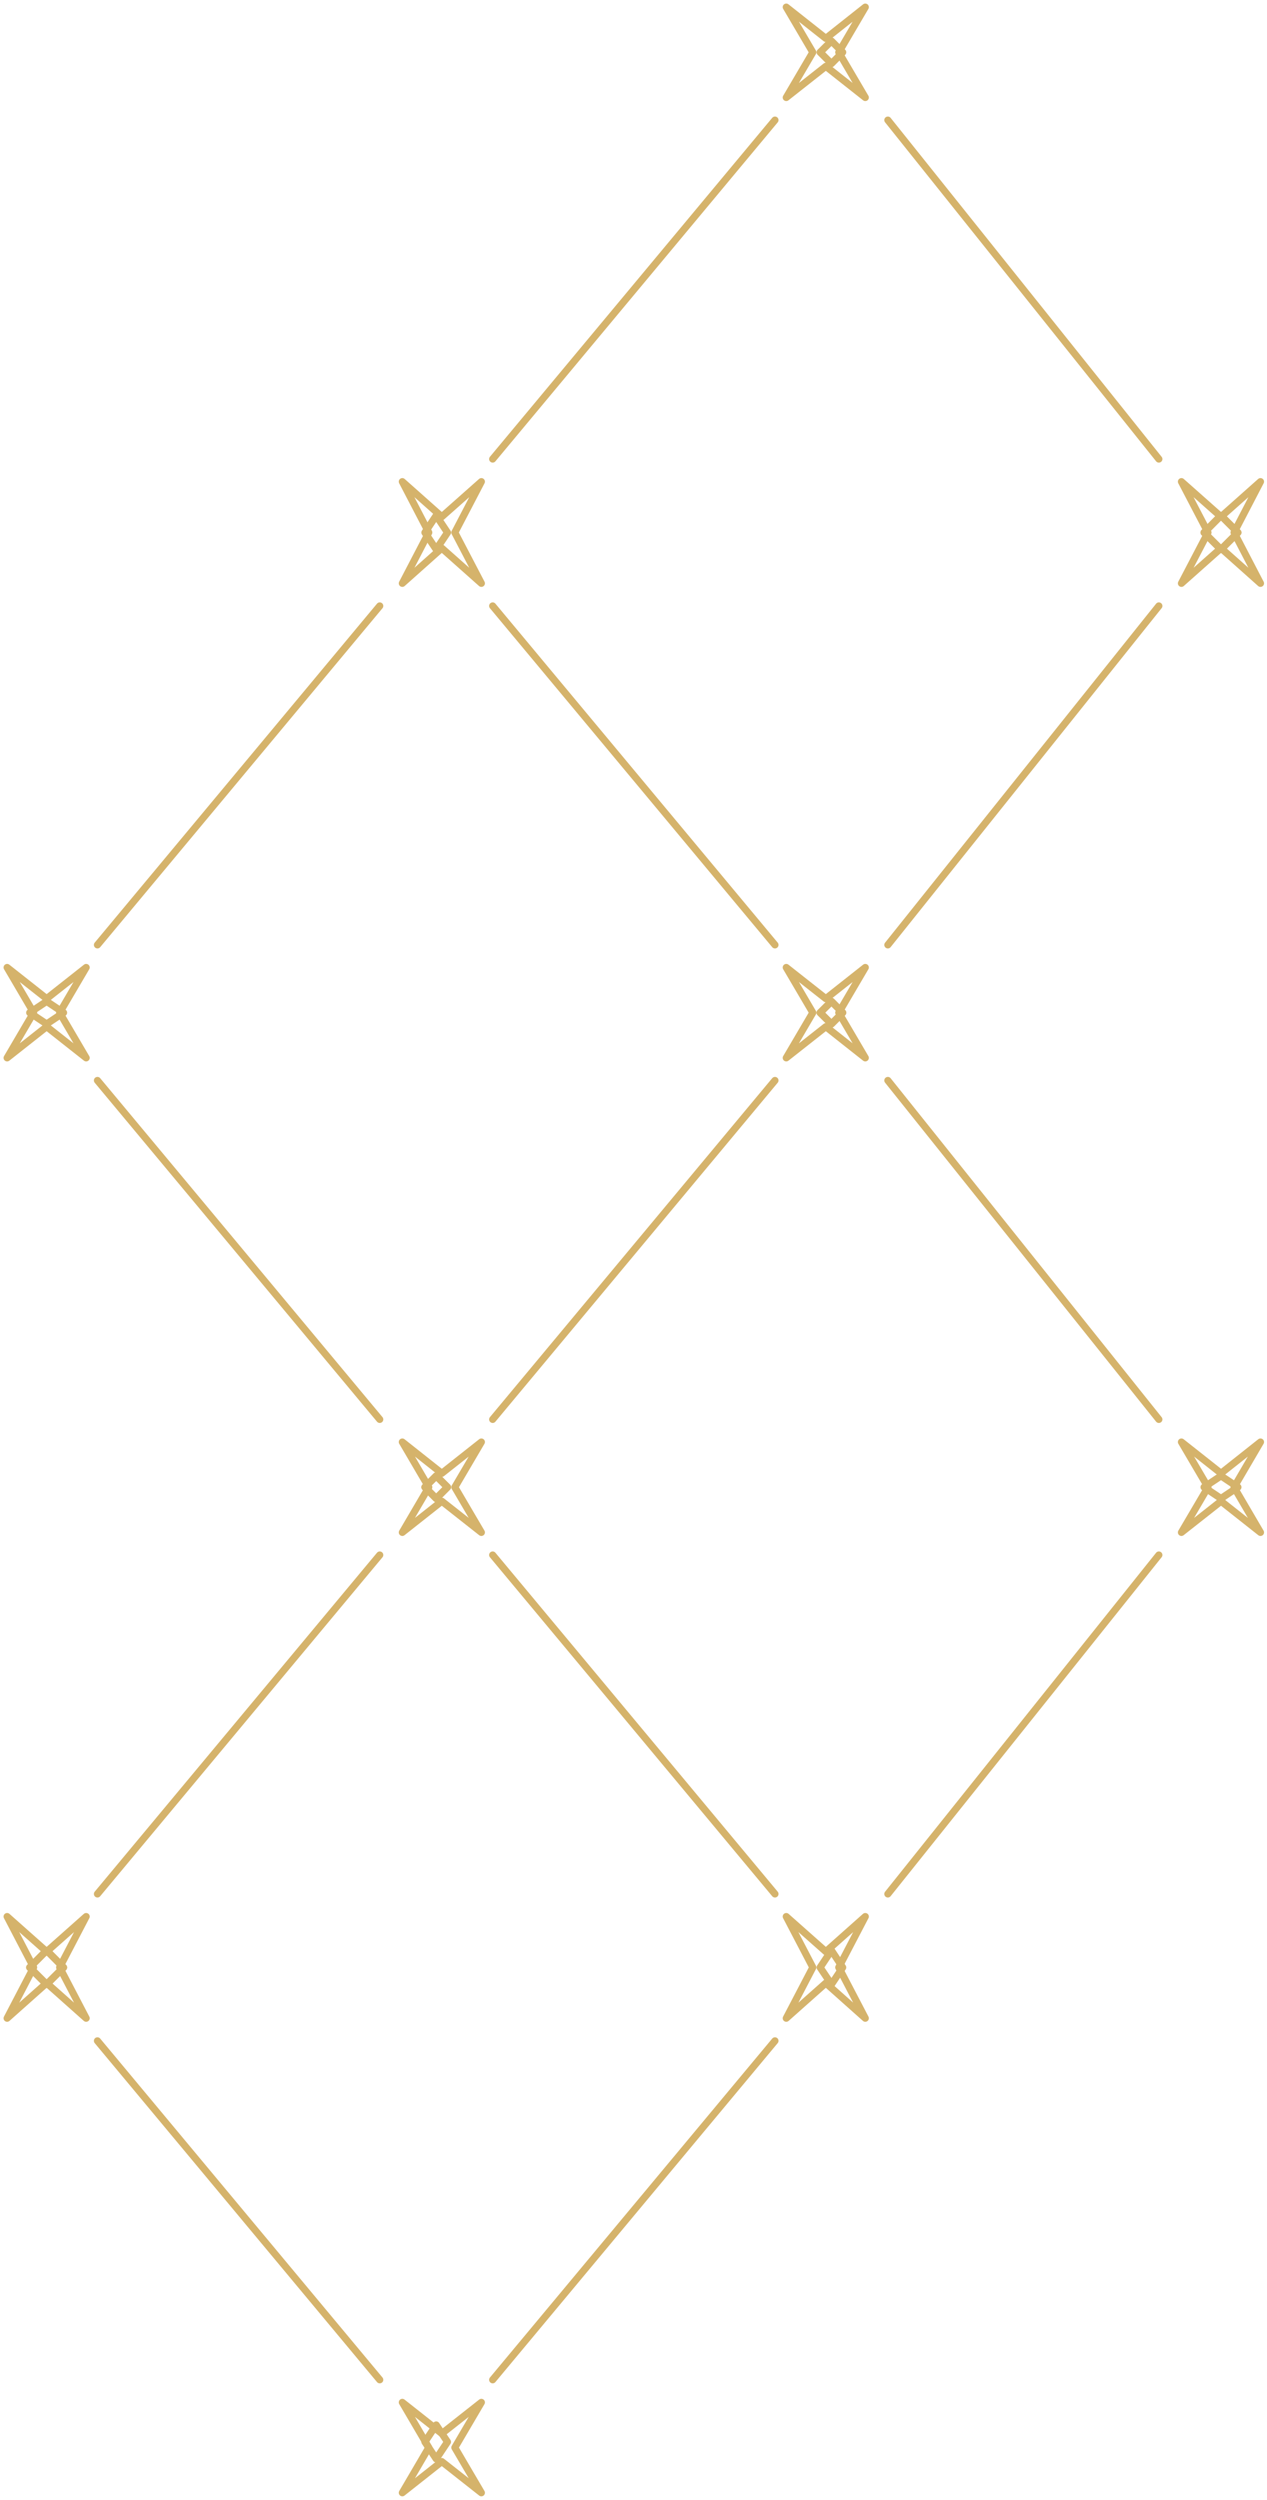 <svg width="178" height="351" viewBox="0 0 178 351" fill="none" xmlns="http://www.w3.org/2000/svg">
<path d="M8.38 276.234L12.104 269.096L6.552 274.021L1 269.096L4.724 276.234L1 283.373L6.552 278.433L12.104 283.373L8.38 276.234Z" stroke="#D5B36B" stroke-linejoin="round"/>
<path d="M6.551 273.855L8.931 276.243L6.551 278.615L4.172 276.243L6.551 273.855Z" stroke="#D5B36B" stroke-linejoin="round"/>
<path d="M63.899 208.814L67.628 202.469L62.069 206.86L56.523 202.469L60.239 208.814L56.523 215.16L62.069 210.781L67.628 215.16L63.899 208.814Z" stroke="#D5B36B" stroke-linejoin="round"/>
<path d="M61.282 207.227L62.868 208.808L61.282 210.399L59.695 208.808L61.282 207.227Z" stroke="#D5B36B" stroke-linejoin="round"/>
<path d="M8.38 142.185L12.104 135.84L6.552 140.218L1 135.84L4.724 142.185L1 148.531L6.552 144.152L12.104 148.531L8.38 142.185Z" stroke="#D5B36B" stroke-linejoin="round"/>
<path d="M6.551 140.6L8.931 142.186L6.551 143.772L4.172 142.186L6.551 140.6Z" stroke="#D5B36B" stroke-linejoin="round"/>
<path d="M53.35 199.294L13.691 151.703" stroke="#D5B36B" stroke-miterlimit="10" stroke-linecap="round"/>
<path d="M53.35 218.332L13.691 265.923" stroke="#D5B36B" stroke-miterlimit="10" stroke-linecap="round"/>
<path d="M117.837 142.185L121.565 135.84L116.02 140.218L110.461 135.84L114.19 142.185L110.461 148.531L116.02 144.152L121.565 148.531L117.837 142.185Z" stroke="#D5B36B" stroke-linejoin="round"/>
<path d="M116.811 140.6L118.391 142.186L116.811 143.772L115.219 142.186L116.811 140.6Z" stroke="#D5B36B" stroke-linejoin="round"/>
<path d="M63.899 74.766L67.628 67.627L62.069 72.553L56.523 67.627L60.239 74.766L56.523 81.904L62.069 76.964L67.628 81.904L63.899 74.766Z" stroke="#D5B36B" stroke-linejoin="round"/>
<path d="M61.282 72.387L62.868 74.774L61.282 77.146L59.695 74.774L61.282 72.387Z" stroke="#D5B36B" stroke-linejoin="round"/>
<path d="M13.691 132.669L53.35 85.078" stroke="#D5B36B" stroke-miterlimit="10" stroke-linecap="round"/>
<path d="M108.874 132.669L69.215 85.078" stroke="#D5B36B" stroke-miterlimit="10" stroke-linecap="round"/>
<path d="M108.874 151.703L69.215 199.294" stroke="#D5B36B" stroke-miterlimit="10" stroke-linecap="round"/>
<path d="M6.551 273.855L8.931 276.243L6.551 278.615L4.172 276.243L6.551 273.855Z" stroke="#D5B36B" stroke-linejoin="round"/>
<path d="M53.35 334.138L13.691 286.547" stroke="#D5B36B" stroke-miterlimit="10" stroke-linecap="round"/>
<path d="M63.899 343.654L67.628 337.309L62.069 341.687L56.523 337.309L60.239 343.654L56.523 350L62.069 345.621L67.628 350L63.899 343.654Z" stroke="#D5B36B" stroke-linejoin="round"/>
<path d="M61.282 340.48L62.868 342.86L61.282 345.24L59.695 342.86L61.282 340.48Z" stroke="#D5B36B" stroke-linejoin="round"/>
<path d="M117.837 276.234L121.565 269.096L116.02 274.021L110.461 269.096L114.19 276.234L110.461 283.373L116.02 278.433L121.565 283.373L117.837 276.234Z" stroke="#D5B36B" stroke-linejoin="round"/>
<path d="M116.811 273.855L118.391 276.243L116.811 278.615L115.219 276.243L116.811 273.855Z" stroke="#D5B36B" stroke-linejoin="round"/>
<path d="M69.215 334.138L108.874 286.547" stroke="#D5B36B" stroke-miterlimit="10" stroke-linecap="round"/>
<path d="M116.811 140.6L118.391 142.186L116.811 143.772L115.219 142.186L116.811 140.6Z" stroke="#D5B36B" stroke-linejoin="round"/>
<path d="M162.807 199.294L124.734 151.703" stroke="#D5B36B" stroke-miterlimit="10" stroke-linecap="round"/>
<path d="M61.282 207.227L62.868 208.808L61.282 210.399L59.695 208.808L61.282 207.227Z" stroke="#D5B36B" stroke-linejoin="round"/>
<path d="M108.874 265.923L69.215 218.332" stroke="#D5B36B" stroke-miterlimit="10" stroke-linecap="round"/>
<path d="M173.37 208.814L177.085 202.469L171.54 206.86L165.98 202.469L169.709 208.814L165.98 215.16L171.54 210.781L177.085 215.16L173.37 208.814Z" stroke="#D5B36B" stroke-linejoin="round"/>
<path d="M171.536 207.227L173.915 208.808L171.536 210.399L169.156 208.808L171.536 207.227Z" stroke="#D5B36B" stroke-linejoin="round"/>
<path d="M124.734 265.923L162.807 218.332" stroke="#D5B36B" stroke-miterlimit="10" stroke-linecap="round"/>
<path d="M173.37 74.766L177.085 67.627L171.54 72.553L165.98 67.627L169.709 74.766L165.98 81.904L171.54 76.964L177.085 81.904L173.37 74.766Z" stroke="#D5B36B" stroke-linejoin="round"/>
<path d="M171.536 72.387L173.915 74.774L171.536 77.146L169.156 74.774L171.536 72.387Z" stroke="#D5B36B" stroke-linejoin="round"/>
<path d="M117.837 7.345L121.565 1L116.02 5.391L110.461 1L114.19 7.345L110.461 13.691L116.02 9.313L121.565 13.691L117.837 7.345Z" stroke="#D5B36B" stroke-linejoin="round"/>
<path d="M116.811 5.758L118.391 7.339L116.811 8.931L115.219 7.339L116.811 5.758Z" stroke="#D5B36B" stroke-linejoin="round"/>
<path d="M69.215 64.454L108.874 16.863" stroke="#D5B36B" stroke-miterlimit="10" stroke-linecap="round"/>
<path d="M162.807 64.454L124.734 16.863" stroke="#D5B36B" stroke-miterlimit="10" stroke-linecap="round"/>
<path d="M162.807 85.078L124.734 132.669" stroke="#D5B36B" stroke-miterlimit="10" stroke-linecap="round"/>
<path d="M171.536 72.387L173.915 74.774L171.536 77.146L169.156 74.774L171.536 72.387Z" stroke="#D5B36B" stroke-linejoin="round"/>
</svg>
